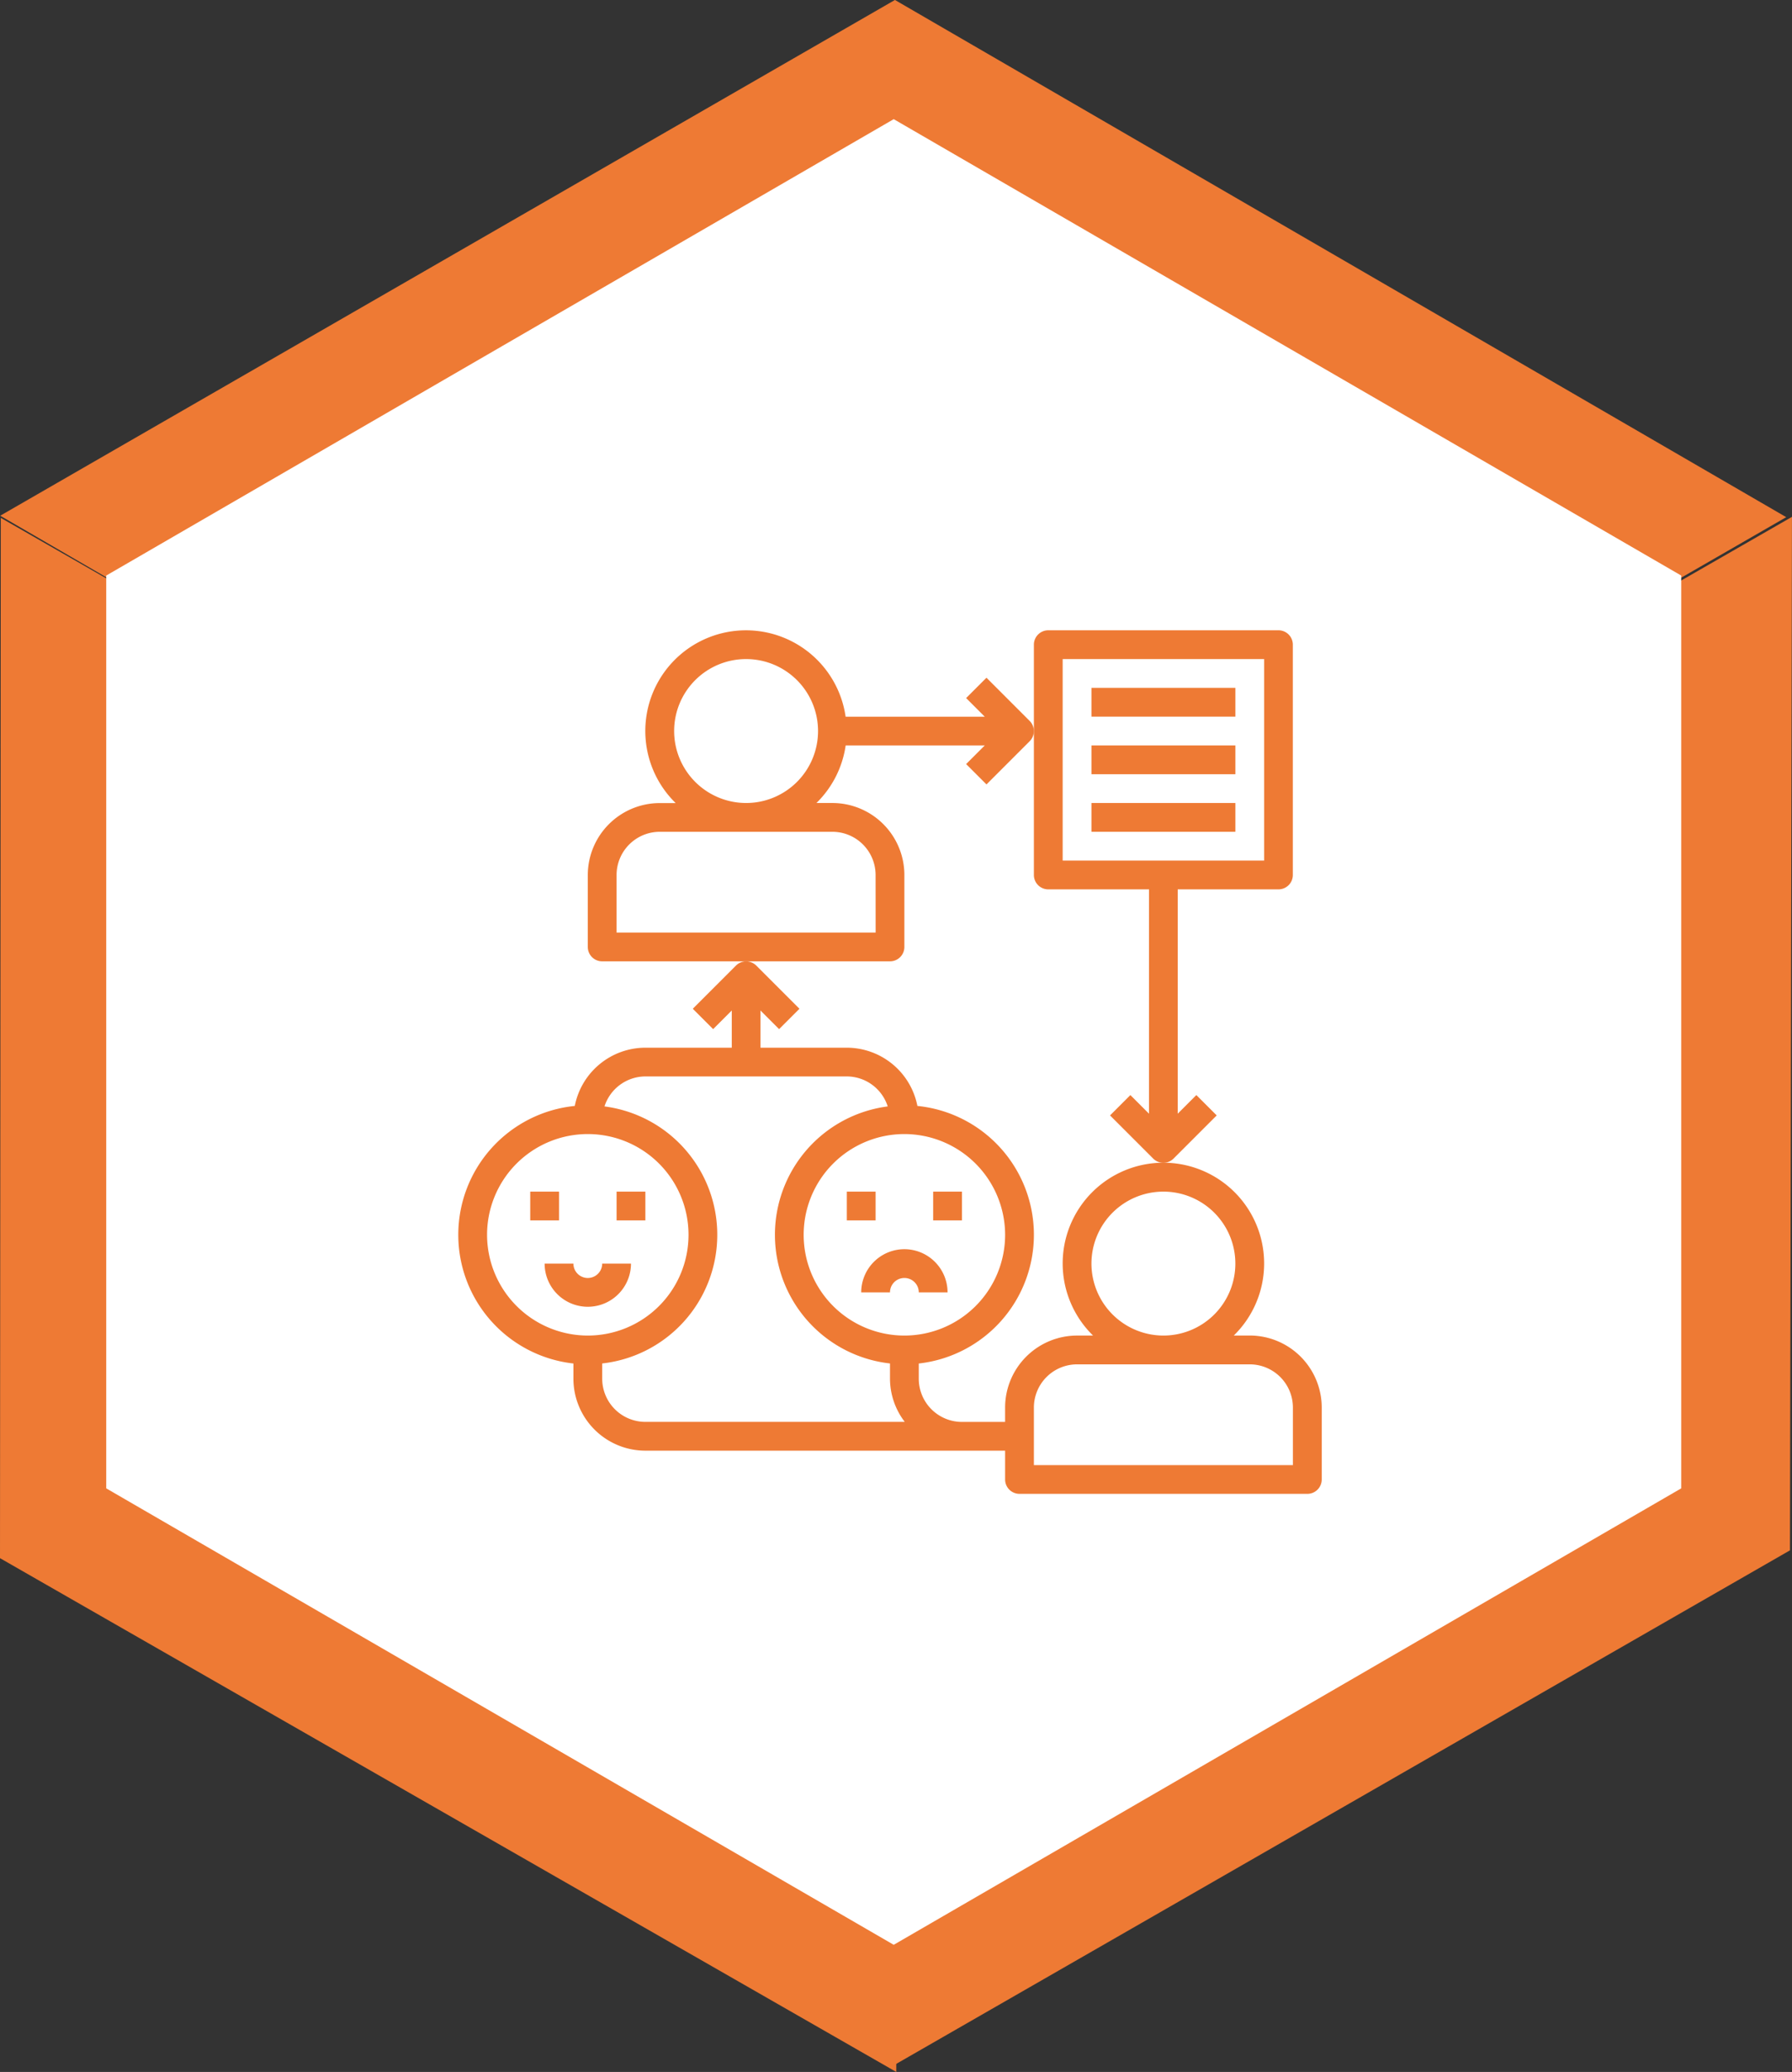 <svg xmlns="http://www.w3.org/2000/svg" width="173.068" height="200.063" viewBox="0 0 173.068 200.063">
  <rect x="0" y="0" width="173.068" height="200.063" fill="#333333" stroke="none"/>
  <g id="Group_547" data-name="Group 547" transform="translate(-1235.74 -1133.141)">
    <g id="Group_163" data-name="Group 163" transform="translate(1060 42.515)">
      <g id="Group_160" data-name="Group 160" transform="translate(175.74 1090.625)">
        <path id="Path_283" data-name="Path 283" d="M49.981,75.834l86.411-49.8,86.08,49.939-86.417,49.794Z" transform="translate(-49.961 -26.036)" fill="#ee7a34"/>
        <path id="Path_284" data-name="Path 284" d="M50.051,40.452,49.975,140.9l86.561,49.609.07-100.452Z" transform="translate(-49.975 9.553)" fill="#ee7a34"/>
        <path id="Path_285" data-name="Path 285" d="M161.4,140.214l.193-99.79-86.538,49.7-.194,99.805Z" transform="translate(11.471 9.484)" fill="#ee7a34"/>
      </g>
    </g>
    <path id="Path_473" data-name="Path 473" d="M214.642,172.727V84.589L138.587,40.52,62.533,84.589v88.138L138.587,216.8Z" transform="translate(1183.467 1104.126)" fill="#fff"/>
    <g id="Group_167" data-name="Group 167" transform="translate(1264 1178)">
      <path id="Path_504" data-name="Path 504" d="M92.438,236.134H90.894a9.728,9.728,0,1,0-13.589,0H75.76a6.957,6.957,0,0,0-6.949,6.949v1.39H64.642a4.174,4.174,0,0,1-4.169-4.169v-1.472a12.505,12.505,0,0,0-.133-24.87,6.957,6.957,0,0,0-6.815-5.623H45.185v-3.594l1.8,1.8,1.965-1.965-4.169-4.169a1.389,1.389,0,0,0-1.965,0l-4.169,4.169,1.965,1.965,1.8-1.8v3.594H34.067a6.957,6.957,0,0,0-6.815,5.623,12.505,12.505,0,0,0-.133,24.87V240.3a6.957,6.957,0,0,0,6.949,6.949H68.812v2.78a1.389,1.389,0,0,0,1.39,1.39H98a1.389,1.389,0,0,0,1.39-1.39v-6.949a6.957,6.957,0,0,0-6.949-6.949Zm-23.626-9.728a9.728,9.728,0,1,1-9.728-9.728A9.74,9.74,0,0,1,68.812,226.406Zm-50.032,0a9.728,9.728,0,1,1,9.728,9.728A9.74,9.74,0,0,1,18.78,226.406ZM29.9,240.3v-1.472a12.5,12.5,0,0,0,.22-24.819,4.161,4.161,0,0,1,3.95-2.895H53.524a4.161,4.161,0,0,1,3.95,2.895,12.5,12.5,0,0,0,.22,24.819V240.3a6.877,6.877,0,0,0,1.426,4.169H34.067A4.174,4.174,0,0,1,29.9,240.3ZM77.15,229.185a6.949,6.949,0,1,1,6.949,6.949A6.957,6.957,0,0,1,77.15,229.185Zm19.457,19.457H71.591v-5.559a4.174,4.174,0,0,1,4.169-4.169H92.438a4.174,4.174,0,0,1,4.169,4.169Z" transform="translate(0 -152.035)" fill="#ee7a34"/>
      <path id="Path_505" data-name="Path 505" d="M118.575,46.575V39.626a6.957,6.957,0,0,0-6.949-6.949h-1.544a9.71,9.71,0,0,0,2.823-5.559h13.434l-1.8,1.8,1.965,1.965,4.169-4.169a1.389,1.389,0,0,0,0-1.965l-4.169-4.169-1.965,1.965,1.8,1.8H112.9a9.722,9.722,0,1,0-16.412,8.339H94.949A6.957,6.957,0,0,0,88,39.626v6.949a1.389,1.389,0,0,0,1.39,1.39h27.8A1.389,1.389,0,0,0,118.575,46.575ZM96.339,25.728a6.949,6.949,0,1,1,6.949,6.949A6.957,6.957,0,0,1,96.339,25.728ZM115.8,45.185H90.78V39.626a4.174,4.174,0,0,1,4.169-4.169h16.677a4.174,4.174,0,0,1,4.169,4.169Z" transform="translate(-59.492)" fill="#ee7a34"/>
      <path id="Path_506" data-name="Path 506" d="M56,328h2.78v2.78H56Z" transform="translate(-33.051 -257.799)" fill="#ee7a34"/>
      <path id="Path_507" data-name="Path 507" d="M104,328h2.78v2.78H104Z" transform="translate(-72.712 -257.799)" fill="#ee7a34"/>
      <path id="Path_508" data-name="Path 508" d="M72.339,368h-2.78a1.39,1.39,0,0,1-2.78,0H64a4.169,4.169,0,0,0,8.339,0Z" transform="translate(-39.661 -290.85)" fill="#ee7a34"/>
      <path id="Path_509" data-name="Path 509" d="M232,328h2.78v2.78H232Z" transform="translate(-178.476 -257.799)" fill="#ee7a34"/>
      <path id="Path_510" data-name="Path 510" d="M280,328h2.78v2.78H280Z" transform="translate(-218.137 -257.799)" fill="#ee7a34"/>
      <path id="Path_511" data-name="Path 511" d="M244.169,360A4.174,4.174,0,0,0,240,364.169h2.78a1.39,1.39,0,0,1,2.78,0h2.78A4.174,4.174,0,0,0,244.169,360Z" transform="translate(-185.086 -284.24)" fill="#ee7a34"/>
      <path id="Path_512" data-name="Path 512" d="M368,48h13.9v2.78H368Z" transform="translate(-290.85 -26.441)" fill="#ee7a34"/>
      <path id="Path_513" data-name="Path 513" d="M368,80h13.9v2.78H368Z" transform="translate(-290.85 -52.882)" fill="#ee7a34"/>
      <path id="Path_514" data-name="Path 514" d="M368,112h13.9v2.78H368Z" transform="translate(-290.85 -79.323)" fill="#ee7a34"/>
      <path id="Path_515" data-name="Path 515" d="M337.39,41.016h9.728V62.677l-1.8-1.8-1.965,1.965,4.169,4.169a1.389,1.389,0,0,0,1.965,0l4.169-4.169-1.965-1.965-1.8,1.8V41.016h9.728a1.389,1.389,0,0,0,1.39-1.39V17.39a1.389,1.389,0,0,0-1.39-1.39H337.39A1.389,1.389,0,0,0,336,17.39V39.626a1.389,1.389,0,0,0,1.39,1.39Zm1.39-22.236h19.457V38.236H338.78Z" transform="translate(-264.409)" fill="#ee7a34"/>
    </g>
  </g>
</svg>
